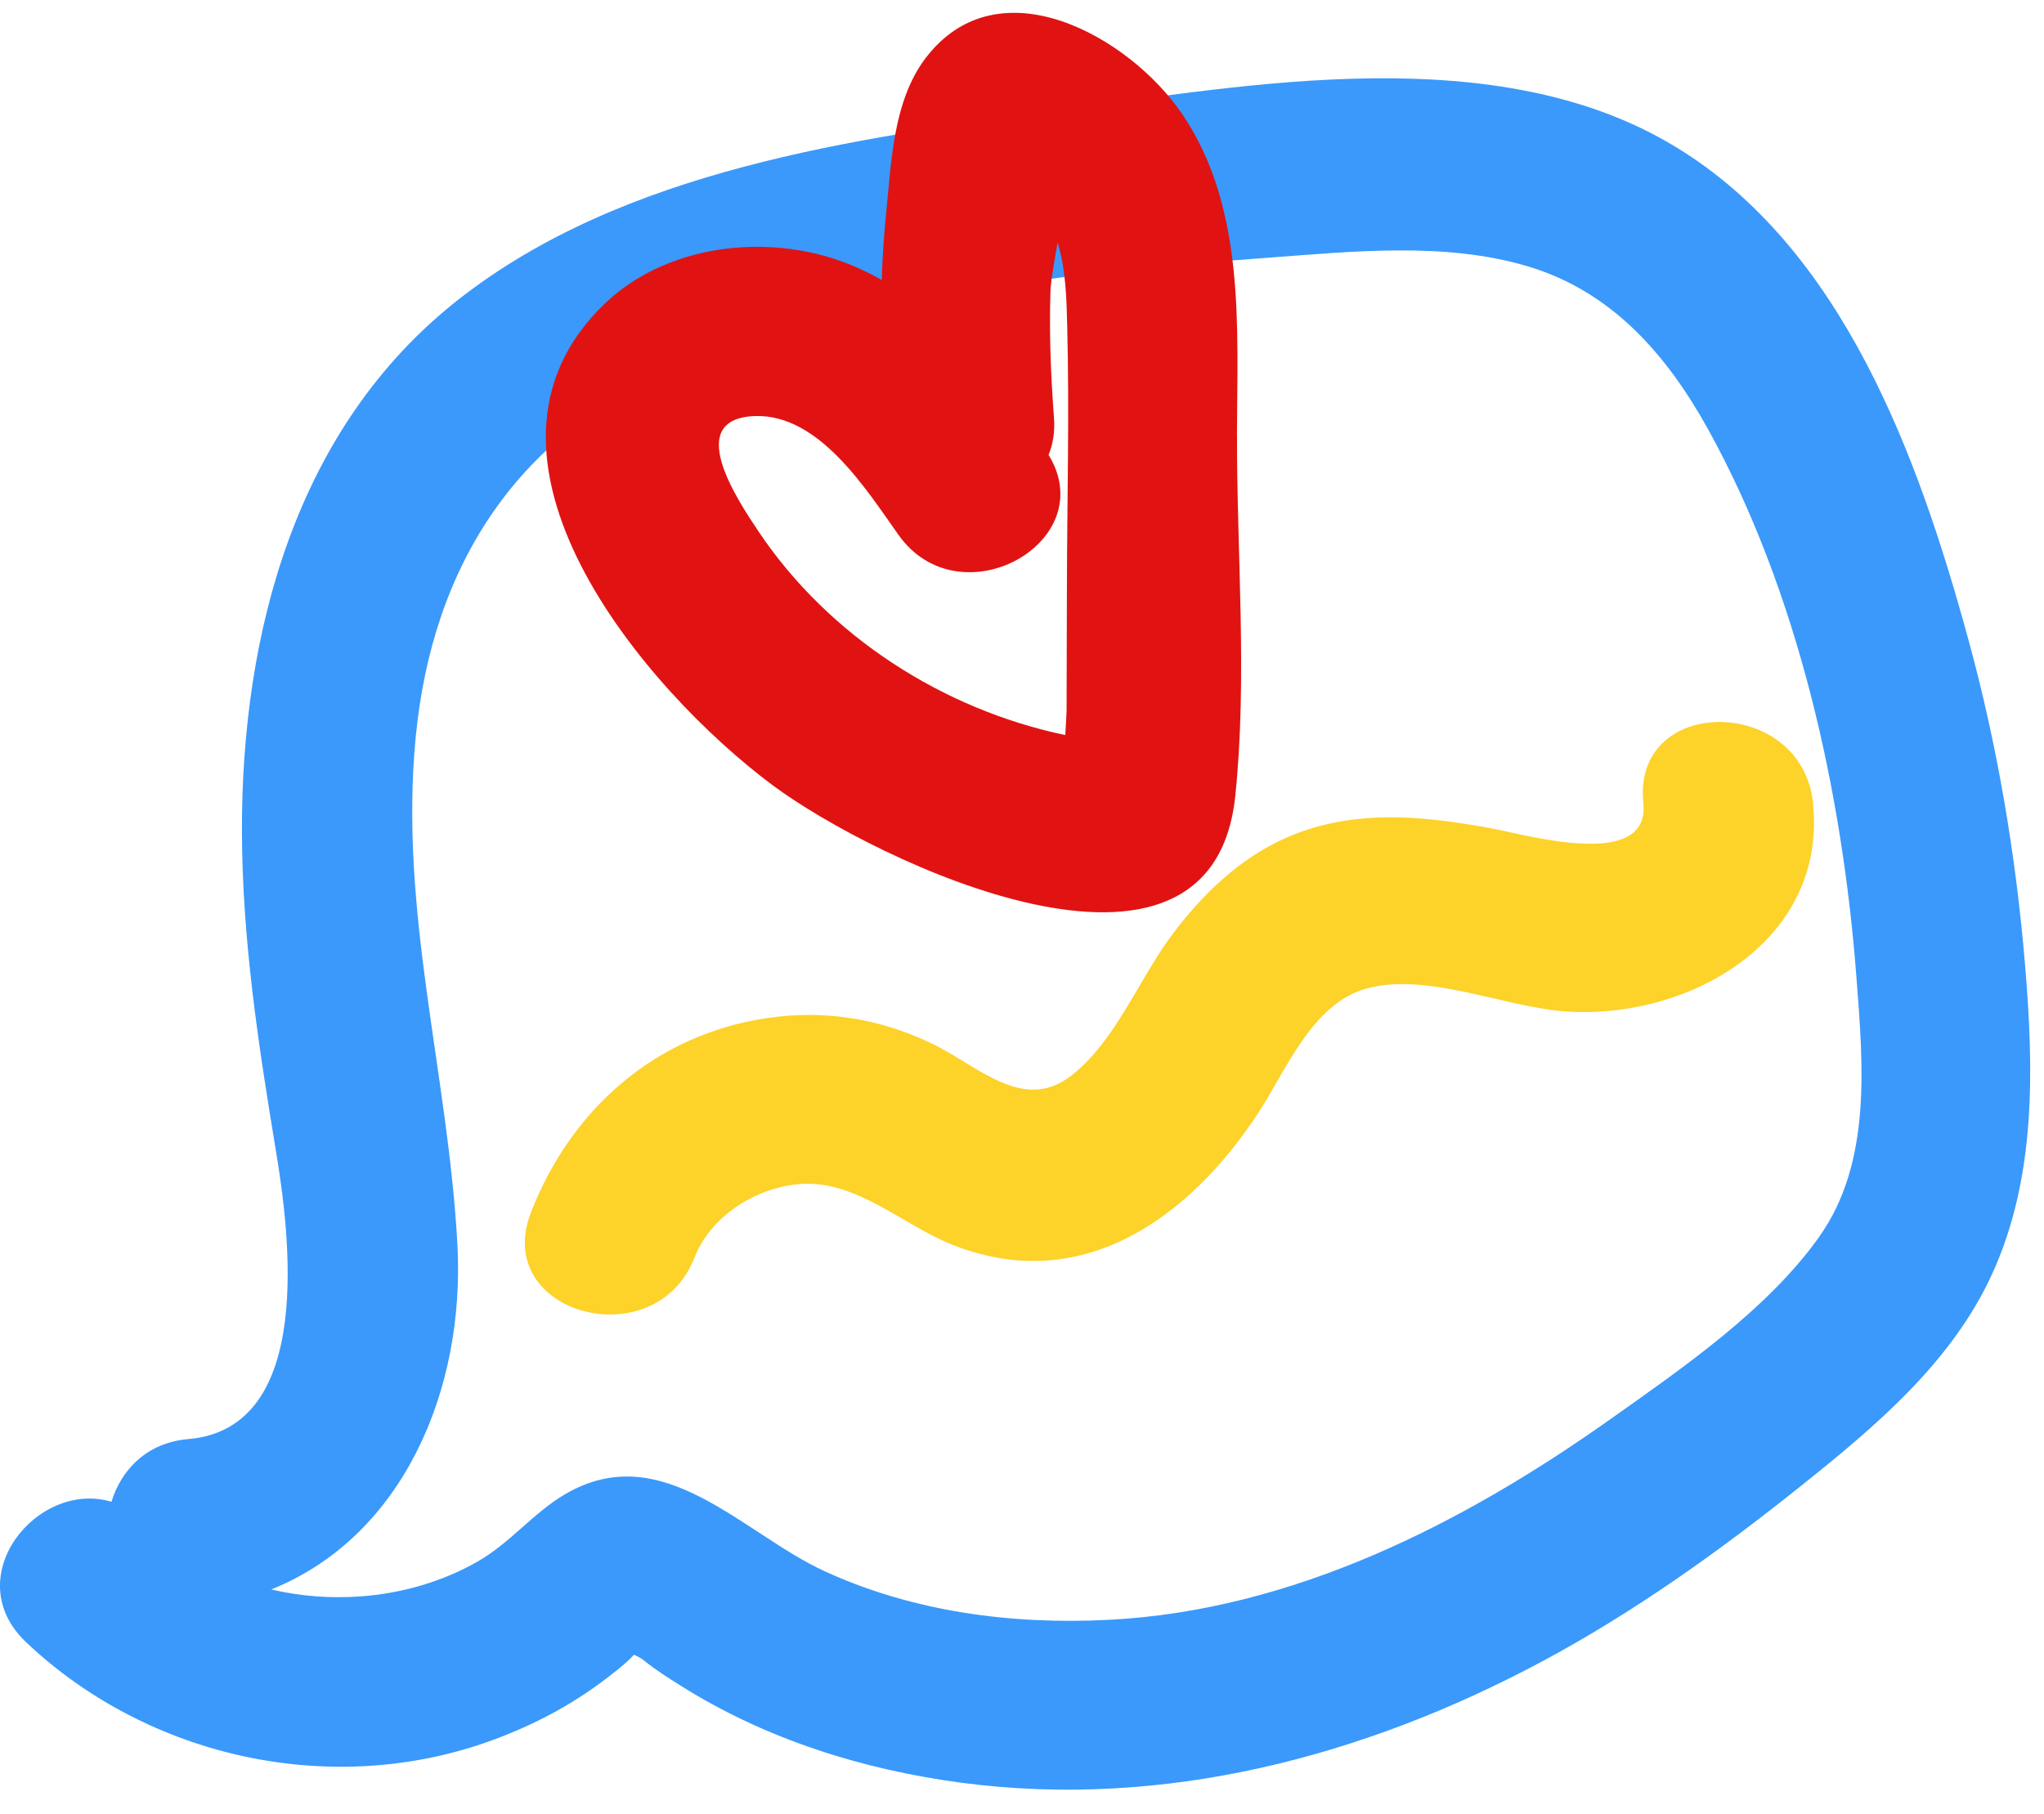 <?xml version="1.0" encoding="UTF-8"?>
<svg xmlns="http://www.w3.org/2000/svg" height="71" viewBox="0 0 80 71" width="80">
  <g fill="none" transform="translate(0 .504)">
    <path d="m71.196 45.356c-2.034 2.857-5.355 5.137-8.171 7.133-5.783 4.097-12.441 7.486-19.64 7.852-3.778.193-7.641-.312-11.105-1.901-3.23-1.481-6.343-5.245-10.149-3.025-1.257.733-2.16 1.914-3.432 2.641-1.406.803-2.994 1.253-4.607 1.368-1.184.084-2.354-.009-3.476-.273 5.141-2.063 7.6-7.799 7.286-13.513-.368-6.711-2.287-13.034-1.634-19.833.648-6.75 4.017-12.026 10.447-14.551 7.098-2.787 15.377-3.677 22.923-4.233 3.327-.245 6.92-.63 10.163.339 3.28.979 5.434 3.456 7.051 6.376 3.533 6.382 5.258 14.234 5.807 21.452.258 3.389.614 7.249-1.463 10.166m8.061-10.669c-.362-4.318-1.089-8.616-2.238-12.796-1.935-7.046-4.879-15.248-11.476-19.23-6.954-4.198-16.583-2.429-24.165-1.393-7.928 1.084-16.953 2.302-23.439 7.395-6.354 4.989-8.485 13.028-8.47 20.806.009 4.206.642 8.361 1.328 12.5.526 3.169 1.565 10.875-3.423 11.297-1.629.138-2.633 1.21-3.011 2.455-2.9-.871-6.023 2.957-3.343 5.496 4.794 4.541 12.005 6.128 18.253 3.835 1.563-.574 3.008-1.325 4.337-2.323.151-.113.907-.68 1.202-1.019.129.058.276.128.391.222.447.364.952.682 1.44.989 3.322 2.096 7.152 3.295 11.025 3.803 7.897 1.036 15.719-1.027 22.673-4.745 3.604-1.927 6.931-4.309 10.119-6.856 2.921-2.334 5.911-4.836 7.502-8.303 1.742-3.795 1.637-8.059 1.295-12.134" fill="#3a99fb" transform="translate(0 2.563)"></path>
    <path d="m29.703 20.321c-.871-1.296-2.956-4.437-.159-4.538 2.513-.09 4.359 2.872 5.623 4.652 2.402 3.383 7.969.279 5.873-3.132.171-.415.254-.903.211-1.469-.124-1.643-.189-3.284-.137-4.932.014-.433.15-1.161.278-1.919.323 1.05.352 2.215.378 3.283.085 3.397-.003 6.806-.012 10.203-.004 1.623-.009 3.246-.013 4.868 0 .083-.027.474-.051.933-4.795-1.006-9.249-3.869-11.993-7.951m18.712-3.801c.011-4.219.344-8.901-2.148-12.564-2.057-3.023-7.178-5.927-10.031-2.193-1.296 1.696-1.353 4.146-1.561 6.185-.085.837-.133 1.673-.165 2.509-.573-.325-1.179-.603-1.825-.816-2.987-.984-6.688-.489-9.019 1.748-6.211 5.96 1.576 15.127 6.581 18.85 3.96 2.947 17.175 9.308 18.102.419.481-4.618.056-9.495.068-14.14" fill="#e01312"></path>
    <path d="m27.183 48.721c.64-1.646 2.442-2.761 4.164-2.879 2.156-.149 3.947 1.57 5.853 2.348 5.021 2.047 9.244-.907 11.987-5.036 1.112-1.674 2.137-4.34 4.249-4.948 2.334-.672 5.342.667 7.684.869 4.815.416 10.405-2.649 9.839-8.145-.434-4.208-7.078-4.253-6.64 0 .274 2.659-4.553 1.249-5.924.996-2.381-.439-4.8-.72-7.151.023-2.265.715-3.98 2.28-5.376 4.145-1.302 1.741-2.202 4.156-3.944 5.51-1.901 1.478-3.684-.427-5.505-1.286-2.037-.961-4.165-1.3-6.398-.97-4.362.644-7.669 3.564-9.24 7.607-1.549 3.985 4.869 5.711 6.402 1.765" fill="#fdd229"></path>
  </g>
</svg>
